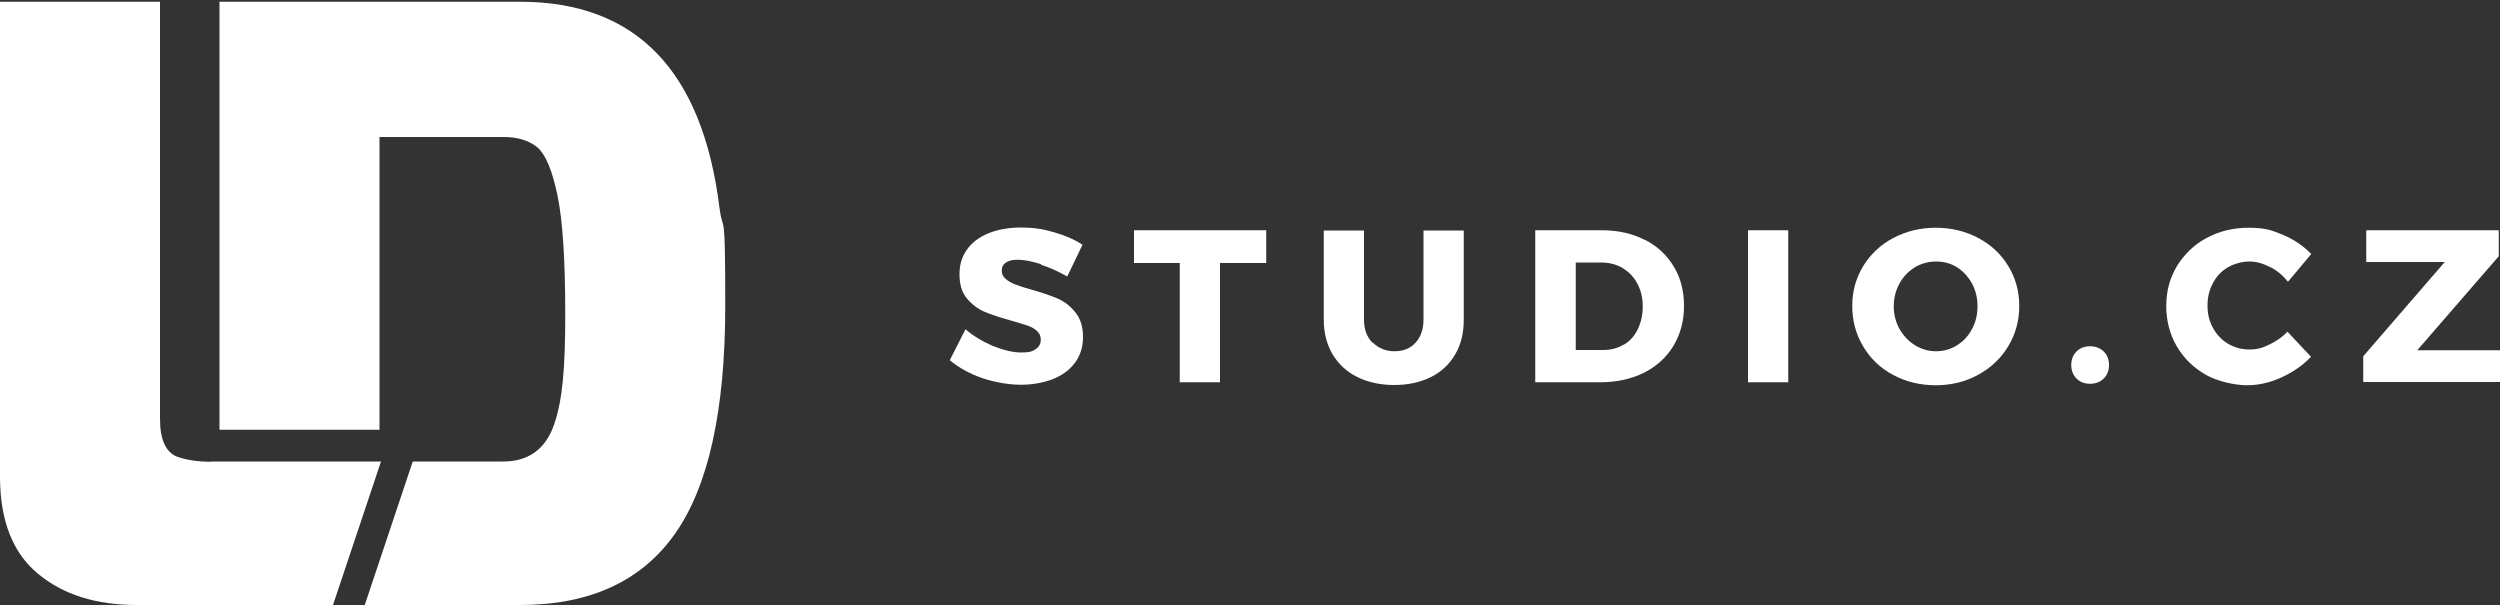 <?xml version="1.0" encoding="UTF-8"?>
<svg xmlns="http://www.w3.org/2000/svg" width="1000" height="242.1" version="1.1" viewBox="0 0 1000 242.1">
  <rect x="0" y="0" width="1000" height="242.1" fill="#333333" stroke="none"/>
  <defs>
    <style>
      .cls-1 {
        fill: #fff;
      }
    </style>
  </defs>
  <!-- Generator: Adobe Illustrator 28.7.3, SVG Export Plug-In . SVG Version: 1.2.0 Build 164)  -->
  <g>
    <g id="Vrstva_1">
      <g>
        <path class="cls-1" d="M287.8,83.2C281,28.2,254.4.7,208,.7h-120.2v171.2h64V54.8h49.6c5.7,0,10.2,1.4,13.5,4.1,3.3,2.8,6,9.2,8.1,19.3s3.1,25.9,3.1,47.3-1,34.6-4.6,44.7c-3.6,10.1-10.9,14.4-20.1,14.4h-36.3l-19.2,57.4h62.1c27.9,0,48.6-9.5,62-28.5s20.1-49.4,20.1-91.2-.8-27.6-2.3-39.2h0Z"/>
        <path class="cls-1" d="M84.4,184.7c-5.3,0-9.8-.7-13.5-2-4.6-1.8-6.9-6.8-6.9-15.2V.7H0v189.9c0,17.6,5.1,30.6,15.2,38.9,10.1,8.4,23.3,12.5,39.6,12.5h78.4l19.2-57.4h-68,0Z"/>
      </g>
      <g>
        <path class="cls-1" d="M416.5,105.7c-3.7-1.2-6.9-1.8-9.4-1.8s-3.6.4-4.7,1.1-1.7,1.8-1.7,3.2.5,2.4,1.5,3.3,2.2,1.6,3.7,2.2,3.6,1.3,6.5,2.1c4.3,1.2,7.8,2.4,10.6,3.6,2.8,1.2,5.2,3.1,7.2,5.6s3,5.8,3,9.8-1.1,7.5-3.3,10.4c-2.2,2.9-5.1,5-8.9,6.5-3.8,1.4-8,2.2-12.6,2.2s-10.2-.9-15.3-2.6-9.5-4.2-13.2-7.2l6.3-12.4c3.1,2.7,6.8,4.9,11,6.7,4.3,1.7,8,2.6,11.3,2.6s4.3-.4,5.7-1.3c1.4-.9,2.1-2.1,2.1-3.8s-.5-2.5-1.5-3.5c-1-.9-2.3-1.7-3.9-2.2s-3.7-1.2-6.6-2c-4.2-1.2-7.7-2.3-10.5-3.5s-5.1-3-7.1-5.4-2.9-5.6-2.9-9.6,1-7.1,3-9.9,4.9-5,8.6-6.5,8.1-2.3,13-2.3,8.9.6,13.2,1.9c4.3,1.2,8.2,2.9,11.4,5l-6.1,12.7c-3.3-1.9-6.8-3.5-10.5-4.7v-.2h0Z"/>
        <path class="cls-1" d="M453.6,92.1h52.9v13.1h-18.5v47.7h-16.1v-47.7h-18.3v-13.1Z"/>
        <path class="cls-1" d="M549.1,137c2.3,2.3,5.2,3.5,8.7,3.5s6.3-1.1,8.4-3.4c2.1-2.3,3.2-5.4,3.2-9.2v-35.7h16.1v35.7c0,5.3-1.1,9.9-3.4,13.8-2.3,4-5.5,7-9.7,9.1s-9.1,3.2-14.7,3.2-10.6-1.1-14.8-3.2c-4.3-2.1-7.5-5.2-9.9-9.1-2.3-4-3.5-8.6-3.5-13.8v-35.7h16.1v35.7c0,3.8,1.1,6.9,3.4,9.2h.1Z"/>
        <path class="cls-1" d="M657.9,95.9c5,2.5,8.8,6.1,11.6,10.7s4.1,9.9,4.1,15.8-1.4,11.2-4.2,15.9c-2.8,4.6-6.7,8.2-11.8,10.8-5.1,2.5-10.9,3.8-17.5,3.8h-26v-60.8h26.6c6.5,0,12.2,1.3,17.1,3.8h.1ZM649.5,137.9c2.4-1.4,4.3-3.5,5.6-6.2s2-5.7,2-9.1-.7-6.5-2.2-9.2c-1.4-2.7-3.4-4.7-5.9-6.2s-5.4-2.2-8.6-2.2h-10.1v35h10.9c3.1,0,5.9-.7,8.3-2.2h0Z"/>
        <path class="cls-1" d="M699.2,92.1h16.1v60.8h-16.1s0-60.8,0-60.8Z"/>
        <path class="cls-1" d="M791.3,95.2c5.1,2.7,9.1,6.4,12,11.2,2.9,4.7,4.4,10.1,4.4,16s-1.5,11.3-4.4,16.1-6.9,8.6-12,11.4c-5.1,2.8-10.8,4.2-17,4.2s-12-1.4-17-4.1c-5.1-2.7-9.1-6.5-12-11.4-2.9-4.8-4.4-10.2-4.4-16.2s1.5-11.2,4.4-16c2.9-4.7,6.9-8.5,12-11.2s10.8-4.1,17-4.1,12,1.4,17,4.1ZM766,106.9c-2.6,1.6-4.7,3.7-6.2,6.5-1.5,2.7-2.3,5.8-2.3,9.1s.8,6.4,2.3,9.1c1.6,2.7,3.6,4.9,6.2,6.5,2.6,1.6,5.4,2.4,8.4,2.4s5.9-.8,8.4-2.4c2.6-1.6,4.6-3.8,6-6.5,1.5-2.7,2.2-5.8,2.2-9.1s-.7-6.3-2.2-9.1c-1.5-2.7-3.5-4.9-6-6.5-2.6-1.6-5.4-2.3-8.4-2.3s-5.9.8-8.5,2.3h0Z"/>
        <path class="cls-1" d="M841.5,140.6c1.4,1.4,2.1,3.2,2.1,5.4s-.7,4-2.1,5.4c-1.4,1.4-3.2,2.1-5.5,2.1s-4-.7-5.4-2.1c-1.4-1.4-2.1-3.2-2.1-5.4s.7-4,2.1-5.4c1.4-1.4,3.2-2.1,5.4-2.1s4,.7,5.5,2.1Z"/>
        <path class="cls-1" d="M907.9,106.8c-2.8-1.5-5.5-2.2-8.2-2.2s-5.9.8-8.5,2.3-4.6,3.6-6,6.3c-1.5,2.7-2.2,5.7-2.2,9s.7,6.3,2.2,9,3.5,4.8,6,6.3c2.6,1.5,5.4,2.3,8.5,2.3s5.2-.6,7.9-1.9c2.8-1.3,5.2-3,7.4-5.2l9.4,10c-3.3,3.5-7.3,6.2-11.9,8.3-4.6,2.1-9.2,3.1-13.7,3.1s-11.6-1.4-16.5-4.2-8.8-6.6-11.6-11.4c-2.8-4.8-4.2-10.2-4.2-16.1s1.4-11.2,4.3-16c2.9-4.7,6.8-8.5,11.8-11.2s10.6-4.1,16.9-4.1,9.1.9,13.6,2.8,8.2,4.4,11.4,7.7l-9.3,11.1c-2-2.5-4.4-4.5-7.1-5.9h-.2Z"/>
        <path class="cls-1" d="M946.5,92.1h53v10.4l-32.6,37.6h33.1v12.7h-54.7v-10.3l32.6-37.7h-31.4v-12.7h0Z"/>
      </g>
    </g>
  </g>
</svg>